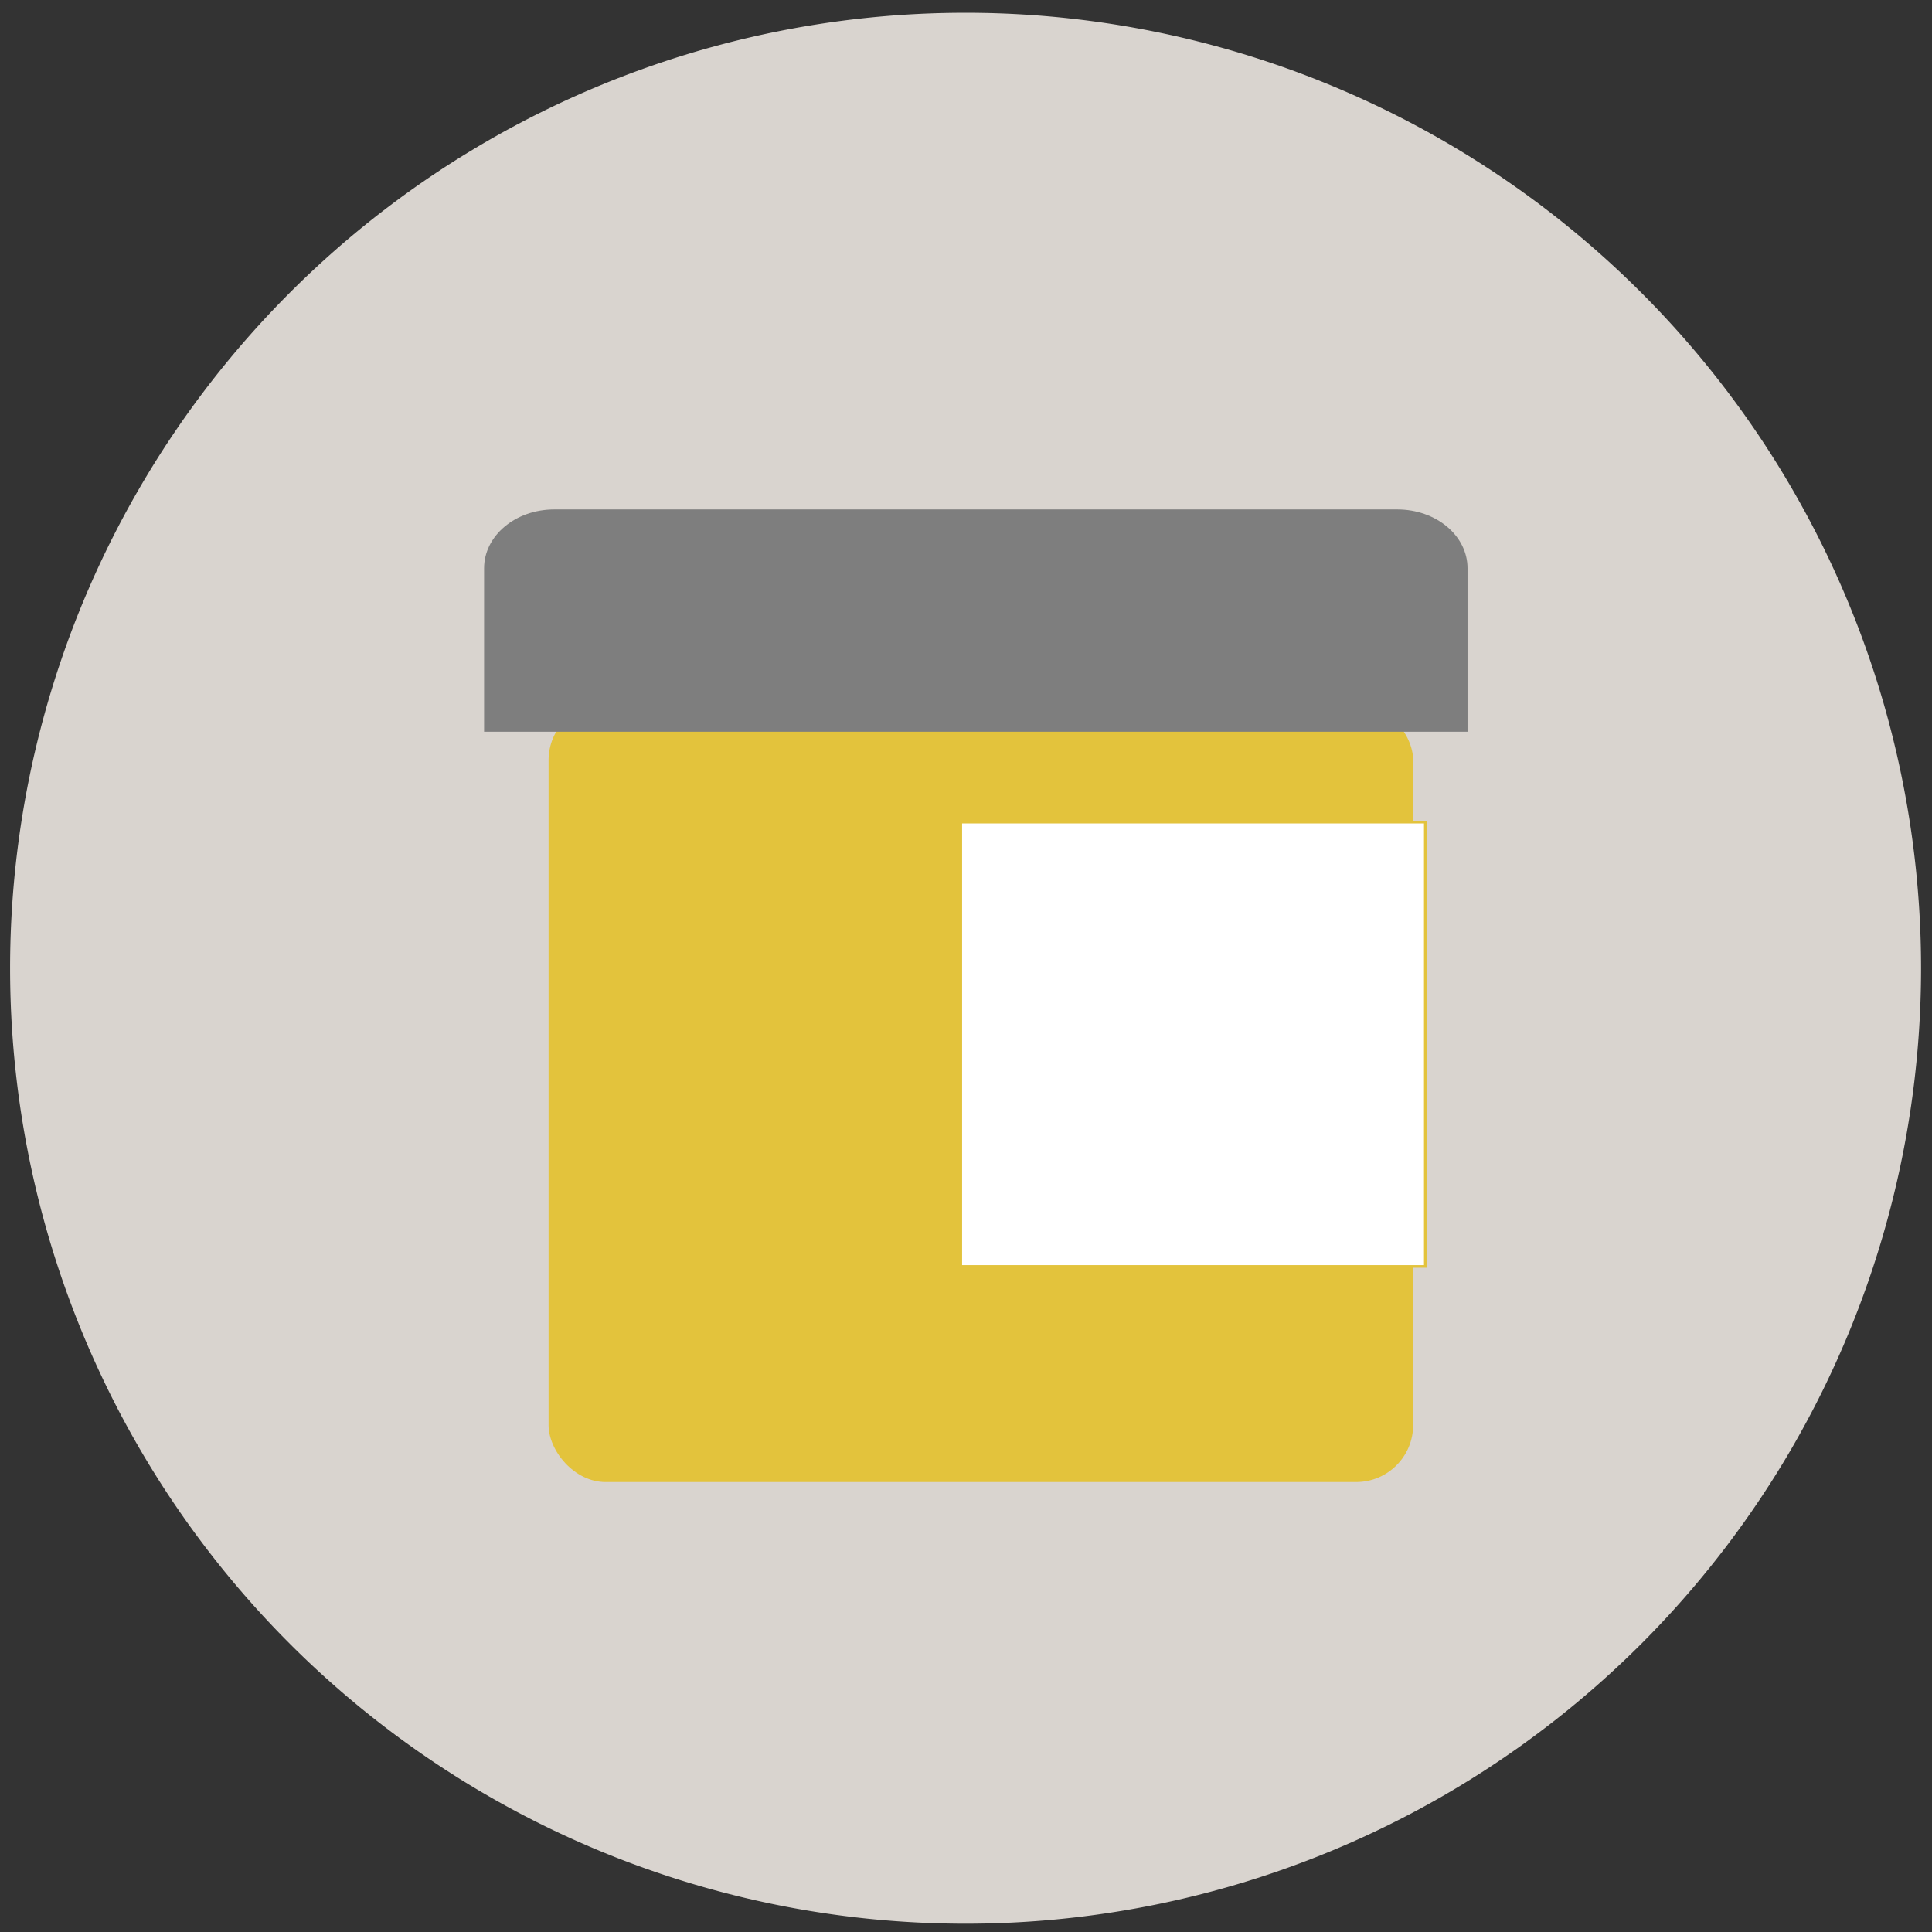 <?xml version="1.0" encoding="UTF-8" standalone="no"?>
<!-- Created with Inkscape (http://www.inkscape.org/) -->

<svg
   xmlns:dc="http://purl.org/dc/elements/1.1/"
   xmlns:cc="http://creativecommons.org/ns#"
   xmlns:rdf="http://www.w3.org/1999/02/22-rdf-syntax-ns#"
   xmlns:svg="http://www.w3.org/2000/svg"
   xmlns="http://www.w3.org/2000/svg"
   xmlns:sodipodi="http://sodipodi.sourceforge.net/DTD/sodipodi-0.dtd"
   xmlns:inkscape="http://www.inkscape.org/namespaces/inkscape"
   width="500"
   height="500"
   viewBox="0 0 500 500"
   id="svg4223"
   version="1.1"
   inkscape:version="0.91 r13725"
   sodipodi:docname="honig.svg">
  <rect x="0" y="0" width="500" height="500" fill="#333333" stroke="none"/>
  <defs
     id="defs4225" />
  <sodipodi:namedview
     id="base"
     pagecolor="#ffffff"
     bordercolor="#666666"
     borderopacity="1.0"
     inkscape:pageopacity="0.0"
     inkscape:pageshadow="2"
     inkscape:zoom="0.49497475"
     inkscape:cx="45.674082"
     inkscape:cy="72.94213"
     inkscape:document-units="px"
     inkscape:current-layer="layer1"
     showgrid="false"
     inkscape:window-width="1536"
     inkscape:window-height="801"
     inkscape:window-x="-8"
     inkscape:window-y="-8"
     inkscape:window-maximized="1"
     units="px" />
  <g
     inkscape:label="Layer 1"
     inkscape:groupmode="layer"
     id="layer1"
     transform="translate(0,-552.362)">
    <path
       style="fill:#d9d4cf"
       inkscape:connector-curvature="0"
       d="M 249.901,555.665 A 247.265,247.265 0 0 0 2.612,802.953 247.265,247.265 0 0 0 249.901,1050.218 247.265,247.265 0 0 0 497.166,802.953 247.265,247.265 0 0 0 249.901,555.665 Z"
       id="rect6137" />
    <rect
       style="fill:#e3c33c;fill-opacity:1;fill-rule:evenodd;stroke:none;stroke-width:1.066;stroke-linecap:butt;stroke-linejoin:miter;stroke-miterlimit:4;stroke-dasharray:none;stroke-opacity:1"
       id="rect3428-5"
       width="223.754"
       height="201.549"
       x="141.969"
       y="734.364"
       ry="14.75" />
    <rect
       style="fill:#ffffff;fill-opacity:1;stroke:#e3c33c;stroke-width:0.68;stroke-miterlimit:4;stroke-dasharray:none;stroke-opacity:1"
       id="rect4232-3"
       width="120.215"
       height="114.985"
       x="248.651"
       y="765.128"
       ry="0" />
    <path
       style="fill:#7e7e7e;fill-opacity:1;stroke:none;stroke-width:1.066;stroke-miterlimit:4;stroke-dasharray:none"
       d="m 143.452,684.205 c -10.068,0 -18.172,6.792 -18.172,15.229 l 0,3.012 0,24.06 0,15.228 18.172,0 218.172,0 18.172,0 0,-15.228 0,-24.06 0,-3.012 c 0,-8.436 -8.105,-15.229 -18.172,-15.229 l -218.172,0 z"
       id="rect4230-7"
       inkscape:connector-curvature="0" />
  </g>
</svg>
